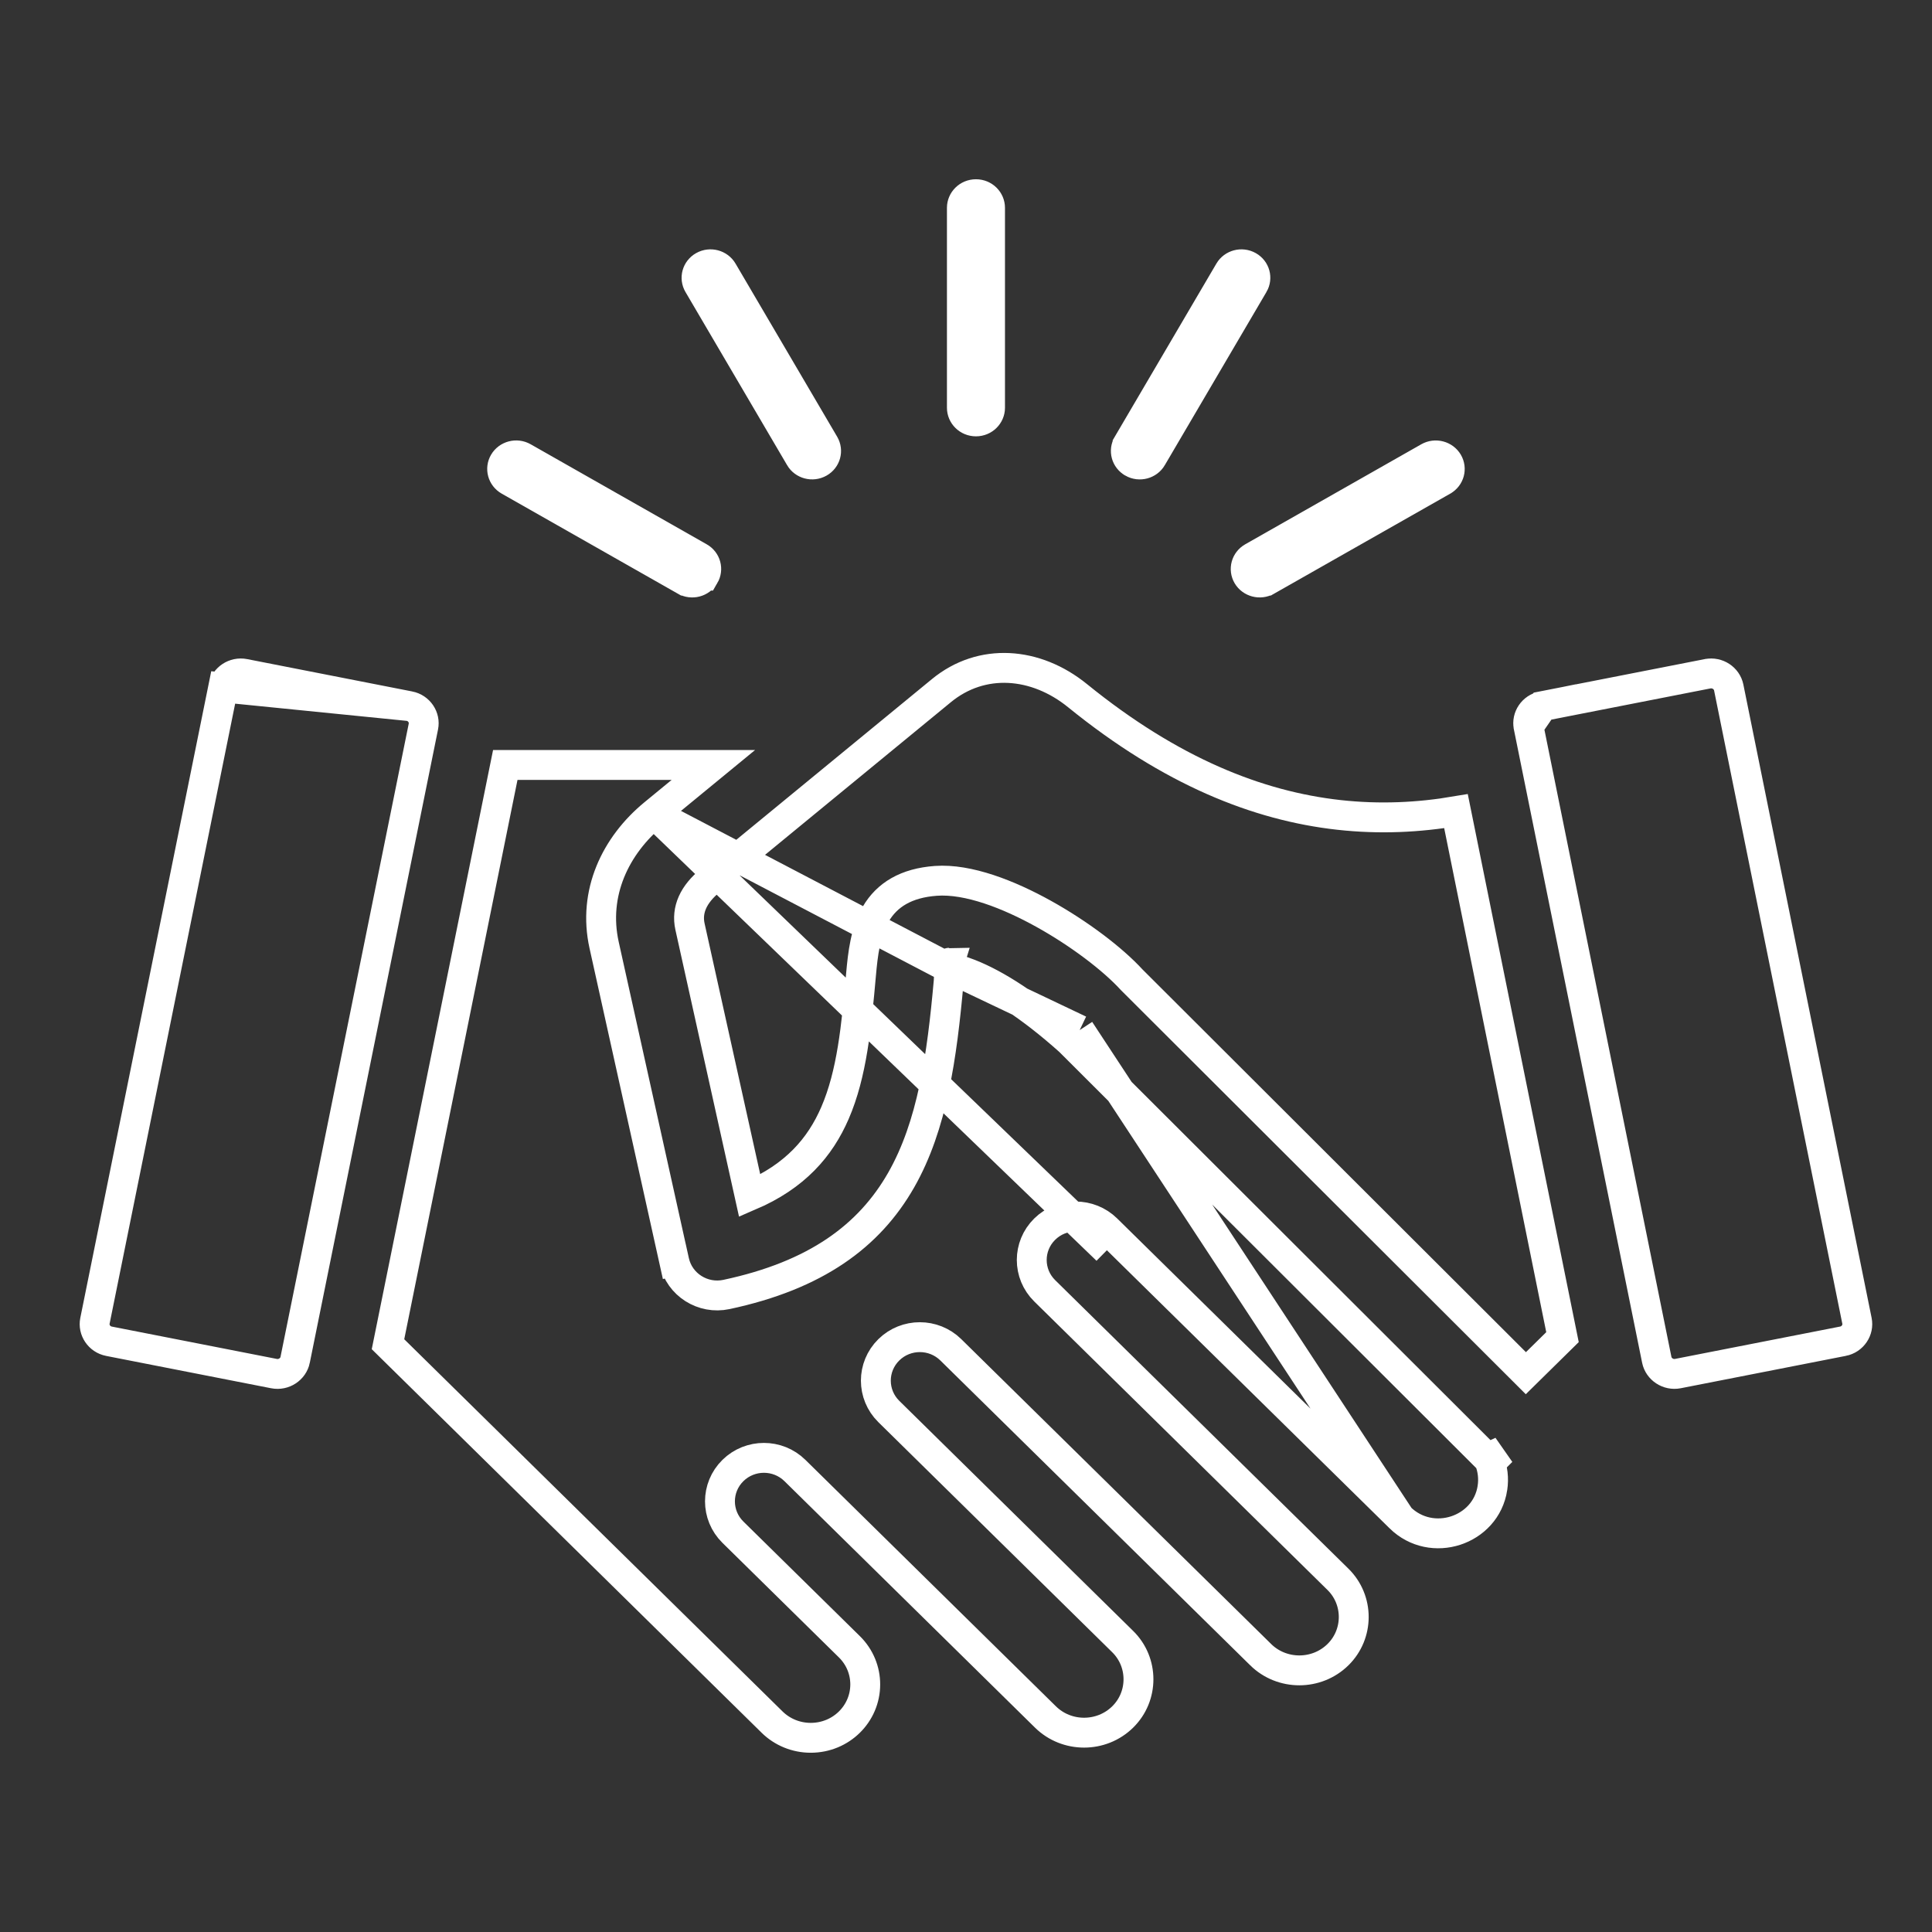 <svg width="97" height="97" viewBox="0 0 97 97" fill="none" xmlns="http://www.w3.org/2000/svg">
<rect x="0" y="0" width="97" height="97" fill="#333333" stroke="none"/>
<path d="M76.743 36.475L76.743 36.476L83.182 68.275C83.276 68.736 83.748 69.06 84.243 68.963C84.243 68.963 84.243 68.963 84.243 68.963L92.528 67.339C92.528 67.339 92.529 67.339 92.529 67.339C93.021 67.242 93.326 66.772 93.233 66.315L86.794 34.516C86.701 34.054 86.229 33.731 85.734 33.828C85.733 33.828 85.733 33.828 85.733 33.828L77.448 35.452L76.743 36.475ZM76.743 36.475C76.65 36.019 76.954 35.55 77.448 35.452L76.743 36.475ZM32.839 40.852L32.839 40.852L35.817 38.406H25.369L19.48 67.489L38.764 86.461C39.277 86.966 39.973 87.25 40.704 87.25C42.231 87.25 43.441 86.043 43.441 84.569C43.441 83.886 43.177 83.202 42.644 82.678L36.798 76.927C35.93 76.073 35.93 74.683 36.798 73.83C37.659 72.983 39.05 72.983 39.911 73.83L52.488 86.203C53.557 87.255 55.299 87.255 56.368 86.203C57.423 85.165 57.423 83.458 56.368 82.42L44.625 70.867C43.757 70.013 43.757 68.624 44.625 67.77C45.486 66.923 46.877 66.923 47.738 67.77L63.295 83.075C63.295 83.075 63.295 83.076 63.295 83.076C64.365 84.127 66.106 84.127 67.175 83.076C68.231 82.037 68.231 80.331 67.175 79.293L52.452 64.808C51.584 63.954 51.584 62.565 52.452 61.711C53.313 60.864 54.704 60.864 55.565 61.711C55.565 61.711 55.565 61.711 55.565 61.711M32.839 40.852L55.039 62.245L55.565 61.711M32.839 40.852C30.895 42.449 29.752 44.84 30.332 47.454C30.332 47.454 30.332 47.454 30.332 47.454L33.851 63.322L34.584 63.16L33.852 63.323C34.113 64.508 35.292 65.243 36.471 64.992L36.471 64.992C40.965 64.035 43.64 62.057 45.242 59.252C46.808 56.508 47.292 53.056 47.629 49.292L47.629 49.292C47.642 49.151 47.641 48.986 47.641 48.858C47.641 48.844 47.641 48.831 47.641 48.818C47.641 48.735 47.641 48.661 47.643 48.595M32.839 40.852L47.643 48.595M55.565 61.711L70.29 76.195L55.565 61.711ZM74.767 73.298C74.948 73.743 75.004 74.233 74.93 74.709L74.93 74.71C74.601 76.856 71.884 77.762 70.29 76.196L54.208 51.718M74.767 73.298L74.868 73.399L75.398 72.868L74.718 73.183C74.735 73.221 74.752 73.259 74.767 73.298ZM74.767 73.298L53.693 52.263M53.693 52.263C53.698 52.267 53.703 52.272 53.708 52.276L54.208 51.718M53.693 52.263C51.725 50.503 49.999 49.412 48.681 48.895L48.681 48.895C48.246 48.723 47.902 48.632 47.643 48.595M53.693 52.263L53.678 52.248L54.208 51.718M54.208 51.718L47.643 48.595M47.643 48.595C47.645 48.539 47.648 48.488 47.652 48.441C47.66 48.365 47.669 48.336 47.669 48.336C47.668 48.336 47.666 48.343 47.658 48.356C47.643 48.384 47.606 48.44 47.534 48.492C47.456 48.546 47.372 48.572 47.302 48.577L47.302 48.577C47.392 48.57 47.505 48.575 47.643 48.595ZM11.206 34.515L11.206 34.515L4.767 66.316C4.767 66.316 4.767 66.316 4.767 66.316C4.675 66.773 4.979 67.243 5.472 67.34L13.757 68.964C13.757 68.964 13.757 68.964 13.757 68.964C14.252 69.061 14.724 68.737 14.818 68.277C14.818 68.276 14.818 68.276 14.818 68.276L21.257 36.477L21.257 36.477C21.35 36.019 21.045 35.549 20.552 35.452L11.206 34.515ZM11.206 34.515C11.299 34.055 11.77 33.731 12.267 33.828C12.267 33.828 12.267 33.828 12.267 33.828L20.552 35.452L11.206 34.515ZM34.643 46.525L34.643 46.525C34.454 45.674 34.825 44.892 35.659 44.209L35.66 44.208L47.264 34.676L47.264 34.676C49.291 33.01 52.004 33.225 54.101 34.928C58.783 38.728 63.141 40.46 67.218 40.914C69.277 41.143 71.236 41.042 73.101 40.726L78.448 67.134L76.609 68.944L56.822 49.194C55.864 48.147 54.184 46.872 52.403 45.883C50.643 44.905 48.611 44.109 46.989 44.225L46.989 44.225C45.501 44.333 44.533 44.923 43.965 45.897C43.447 46.784 43.321 47.907 43.231 48.914C42.996 51.539 42.777 53.907 41.92 55.884C41.172 57.609 39.926 59.056 37.64 60.037L34.643 46.525ZM63.605 29.151L63.604 29.151C63.26 29.347 62.825 29.226 62.634 28.902C62.447 28.584 62.553 28.171 62.889 27.98C62.889 27.98 62.889 27.98 62.889 27.98C62.889 27.98 62.889 27.98 62.889 27.98L71.727 22.959L71.727 22.959C72.071 22.763 72.506 22.884 72.697 23.209C72.884 23.527 72.778 23.94 72.444 24.131C72.444 24.131 72.443 24.132 72.443 24.132L63.605 29.151ZM57.836 22.973L57.835 22.975C57.646 23.3 57.214 23.421 56.872 23.227L56.871 23.226C56.536 23.037 56.429 22.627 56.615 22.309C56.615 22.309 56.615 22.308 56.615 22.308L61.717 13.615L61.718 13.613C61.907 13.29 62.339 13.168 62.682 13.362C63.017 13.551 63.124 13.961 62.939 14.279C62.939 14.279 62.938 14.28 62.938 14.28L57.836 22.973ZM35.366 28.902L35.365 28.902C35.174 29.227 34.74 29.348 34.397 29.151L34.395 29.151L25.558 24.131C25.222 23.939 25.116 23.526 25.303 23.208C25.494 22.883 25.929 22.762 26.273 22.958L26.273 22.958L35.112 27.98C35.112 27.98 35.112 27.98 35.112 27.98C35.448 28.171 35.553 28.583 35.366 28.902ZM36.282 13.613L36.283 13.615L41.386 22.309C41.571 22.626 41.465 23.037 41.129 23.226C40.785 23.42 40.354 23.299 40.165 22.975L40.164 22.973L35.062 14.28C35.062 14.28 35.061 14.28 35.061 14.279C34.876 13.961 34.983 13.551 35.318 13.362C35.661 13.168 36.093 13.29 36.282 13.613ZM49.707 20.473C49.707 20.839 49.402 21.157 49 21.157C48.598 21.157 48.293 20.839 48.293 20.473V10.433C48.293 10.068 48.598 9.75 49 9.75C49.402 9.75 49.707 10.068 49.707 10.433V20.473Z" stroke="white" stroke-width="1.5"/>
</svg>
